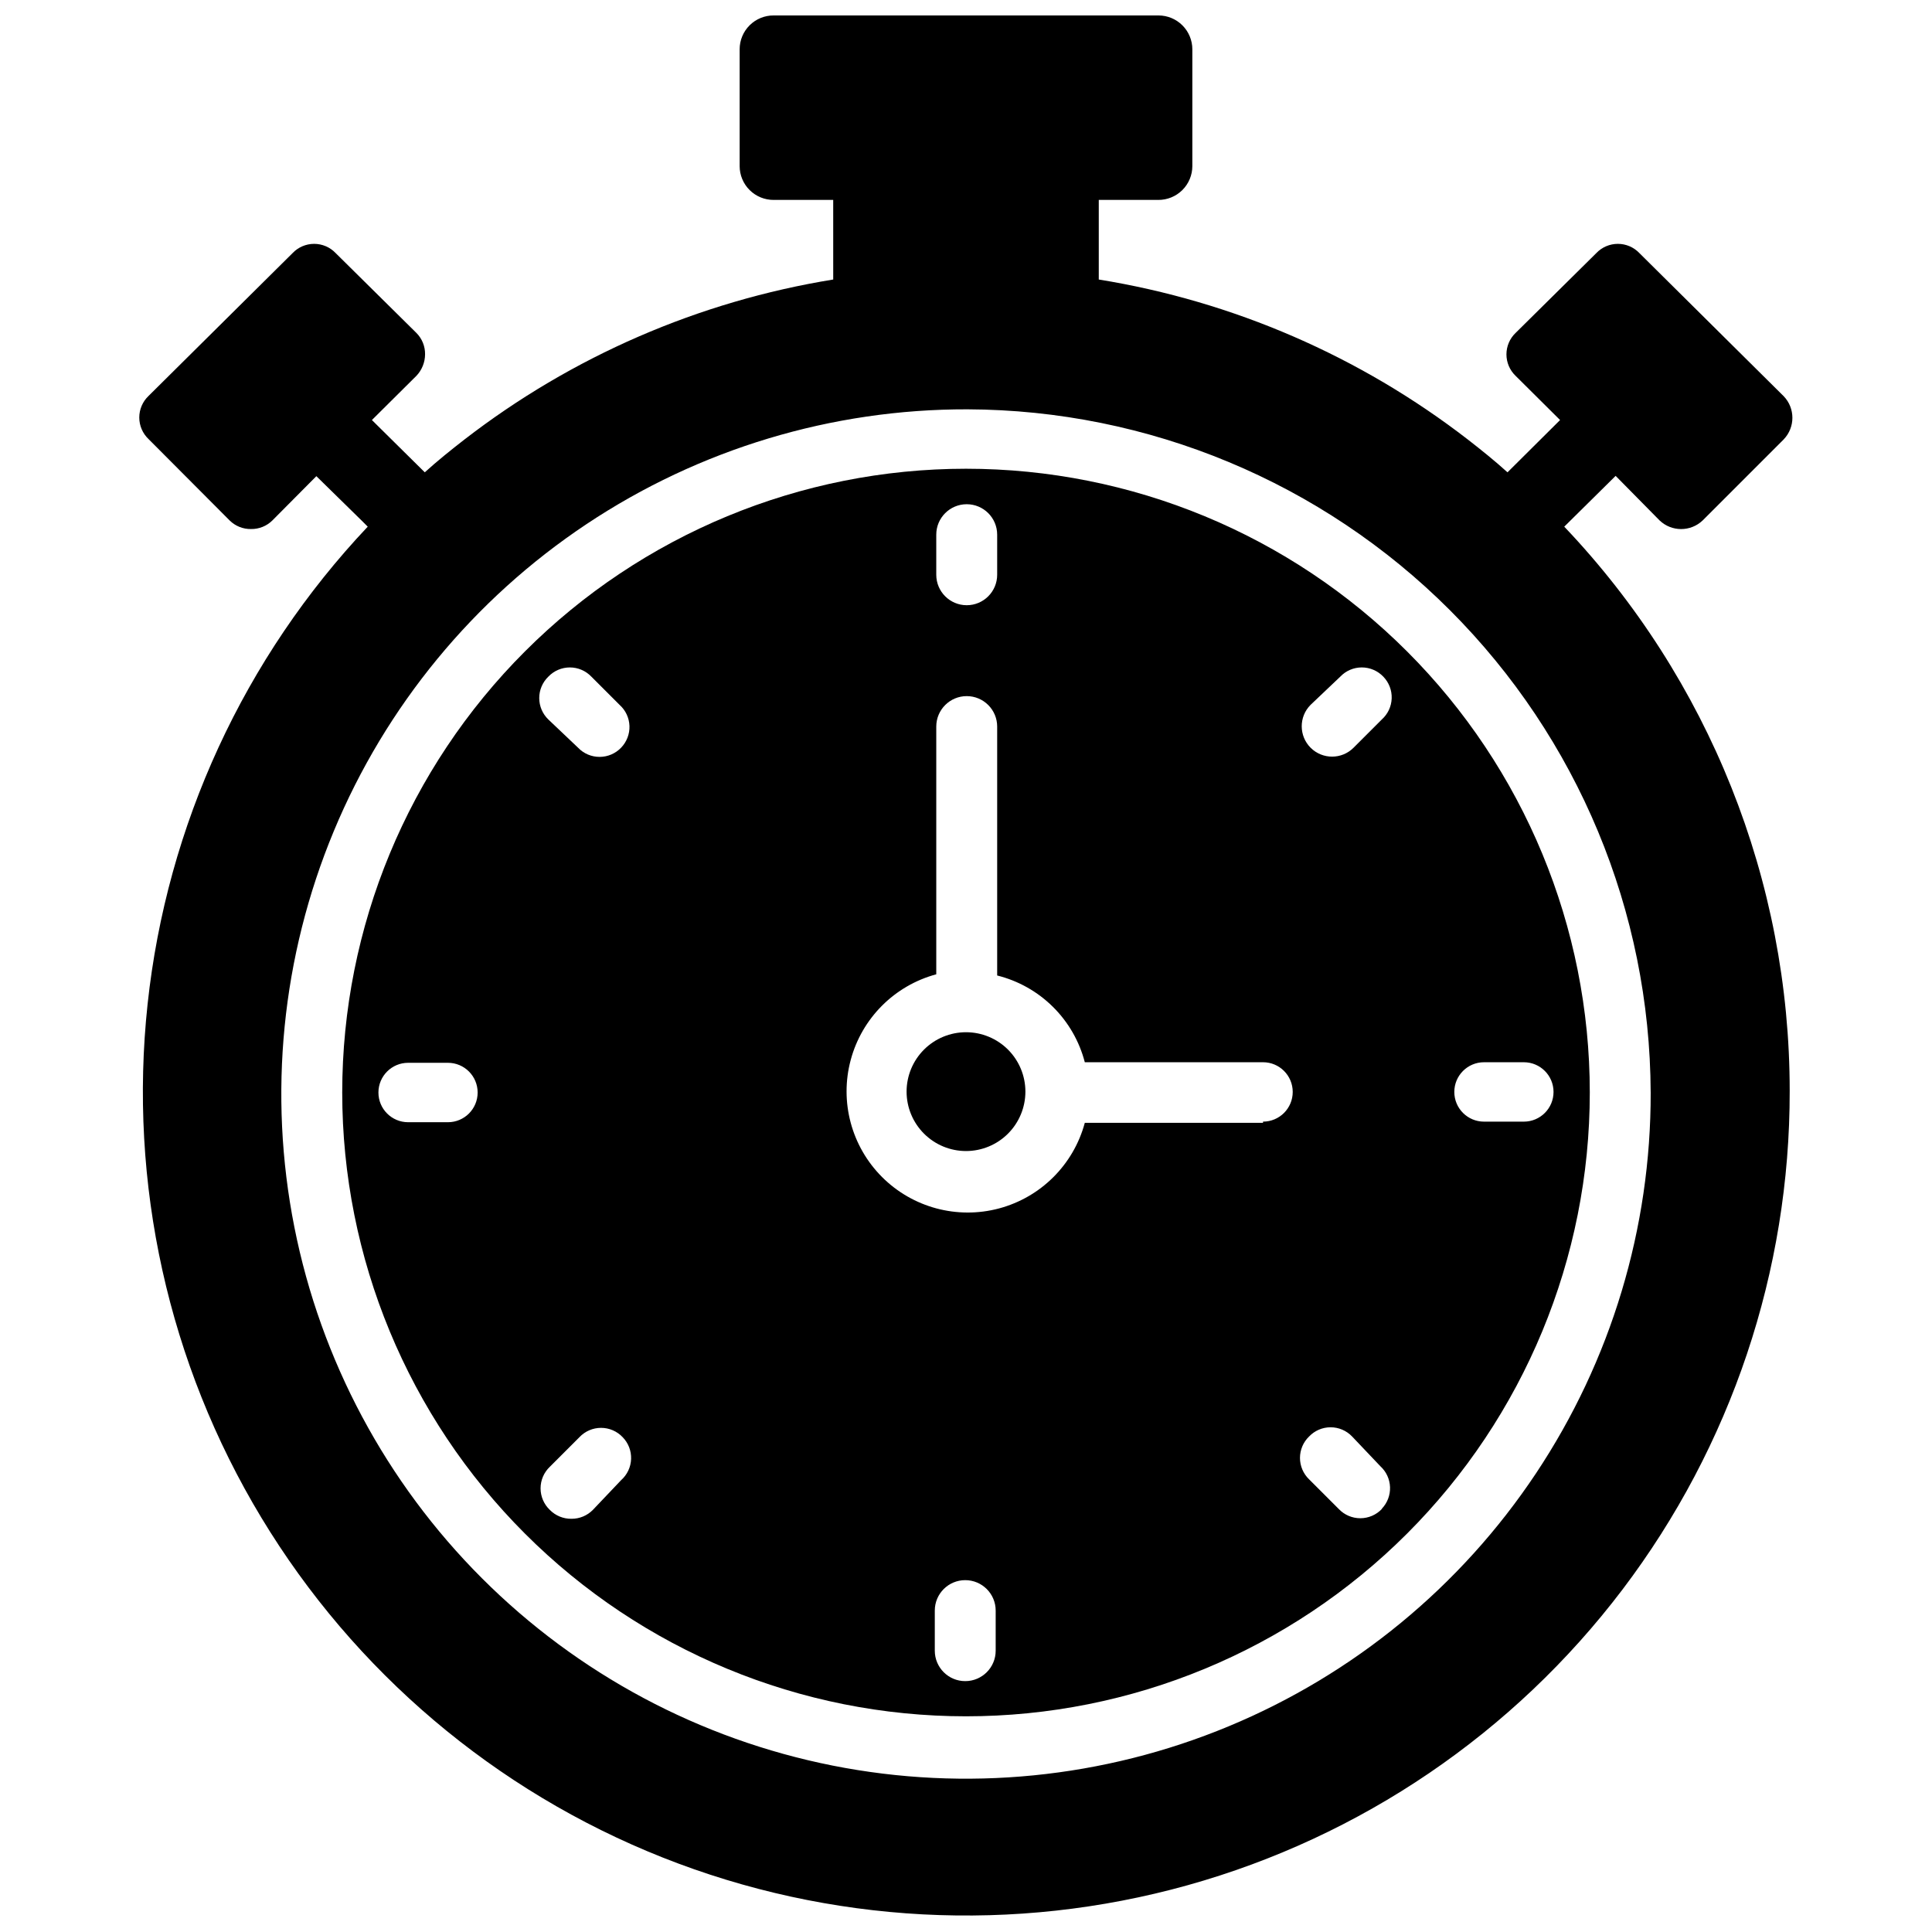 <?xml version="1.0" encoding="UTF-8"?>
<!-- Uploaded to: ICON Repo, www.svgrepo.com, Generator: ICON Repo Mixer Tools -->
<svg width="800px" height="800px" version="1.1" viewBox="144 144 512 512" xmlns="http://www.w3.org/2000/svg">
 <defs>
  <clipPath id="a">
   <path d="m180 148.09h440v503.81h-440z"/>
  </clipPath>
 </defs>
 <path d="m400 268.22c-43.844 0-85.895 17.414-116.89 48.418-31.004 31-48.418 73.051-48.418 116.89 0 43.84 17.414 85.891 48.418 116.89 31 31.004 73.051 48.422 116.89 48.422s85.891-17.418 116.89-48.422c31.004-31 48.422-73.051 48.422-116.89 0-43.844-17.418-85.895-48.422-116.89-31-31.004-73.047-48.418-116.89-48.418zm-137.37 173.18h-10.473c-4.348 0-7.871-3.523-7.871-7.871s3.523-7.875 7.871-7.875h10.551c4.348 0 7.871 3.527 7.871 7.875s-3.523 7.871-7.871 7.871zm129.49-155.71c0-4.453 3.613-8.066 8.07-8.066 4.457 0 8.07 3.613 8.07 8.066v10.629c0 4.457-3.613 8.07-8.07 8.07-4.457 0-8.07-3.613-8.07-8.07zm-83.52 250.57-7.477 7.871-0.004 0.004c-1.492 1.52-3.535 2.371-5.668 2.359-2.156 0.035-4.234-0.82-5.746-2.359-1.562-1.488-2.449-3.551-2.449-5.707 0-2.16 0.887-4.223 2.449-5.707l7.871-7.871v-0.004c1.488-1.562 3.551-2.449 5.707-2.449 2.16 0 4.223 0.887 5.707 2.449 1.516 1.539 2.332 3.633 2.258 5.793-0.074 2.16-1.031 4.191-2.648 5.621zm0-194.12v0.004c-1.48 1.551-3.527 2.43-5.668 2.438-2.172 0.016-4.25-0.867-5.746-2.438l-7.871-7.477-0.004-0.004c-1.539-1.484-2.406-3.527-2.406-5.668 0-2.137 0.867-4.184 2.406-5.668 1.488-1.562 3.551-2.449 5.707-2.449 2.16 0 4.223 0.887 5.707 2.449l7.481 7.481c1.594 1.43 2.535 3.445 2.609 5.582 0.074 2.141-0.727 4.215-2.215 5.754zm99.266 239.31c0 4.457-3.613 8.066-8.07 8.066s-8.066-3.609-8.066-8.066v-10.629c0-4.457 3.609-8.066 8.066-8.066s8.07 3.609 8.07 8.066zm70.848-139.89h-47.23c-2.981 11.074-11.641 19.719-22.719 22.684-11.082 2.961-22.898-0.207-31.008-8.316-8.109-8.109-11.281-19.93-8.316-31.008 2.961-11.082 11.605-19.738 22.68-22.719v-65.652c0-4.457 3.613-8.07 8.07-8.07 4.457 0 8.07 3.613 8.07 8.07v65.969-0.004c5.578 1.391 10.684 4.258 14.77 8.305 4.086 4.043 7.008 9.117 8.453 14.684h47.23c4.348 0 7.871 3.523 7.871 7.871s-3.523 7.871-7.871 7.871zm31.488 102.34c-1.488 1.566-3.551 2.449-5.707 2.449s-4.223-0.883-5.707-2.449l-7.871-7.871c-1.539-1.484-2.41-3.531-2.41-5.668s0.871-4.184 2.41-5.668c1.484-1.562 3.547-2.449 5.707-2.449 2.156 0 4.219 0.887 5.707 2.449l7.477 7.871c1.57 1.43 2.492 3.426 2.566 5.547 0.074 2.117-0.707 4.176-2.172 5.711zm0-209.24-7.481 7.481c-3.129 3.152-8.223 3.168-11.375 0.039-3.148-3.133-3.168-8.223-0.039-11.375l7.871-7.477 0.004-0.004c1.484-1.562 3.547-2.449 5.707-2.449 2.156 0 4.219 0.887 5.707 2.449 1.488 1.539 2.289 3.613 2.215 5.754-0.074 2.137-1.016 4.152-2.609 5.582zm27 90.844h10.629c4.348 0 7.871 3.523 7.871 7.871s-3.523 7.871-7.871 7.871h-10.551c-4.348 0-7.871-3.523-7.871-7.871s3.523-7.871 7.871-7.871z"/>
 <path d="m400 417.55c-4.176 0-8.18 1.656-11.133 4.609-2.953 2.953-4.613 6.957-4.613 11.133s1.66 8.18 4.613 11.133c2.953 2.953 6.957 4.613 11.133 4.613s8.18-1.66 11.133-4.613c2.949-2.953 4.609-6.957 4.609-11.133s-1.66-8.18-4.609-11.133c-2.953-2.953-6.957-4.609-11.133-4.609z"/>
 <g clip-path="url(#a)">
  <path d="m572.16 270.11 11.648 11.809c3.195 3.051 8.223 3.051 11.418 0l21.492-21.492h-0.004c3.051-3.191 3.051-8.219 0-11.414l-38.258-37.941c-1.484-1.566-3.551-2.449-5.707-2.449s-4.223 0.883-5.707 2.449l-21.41 21.176c-1.543 1.484-2.41 3.531-2.41 5.668 0 2.137 0.867 4.184 2.41 5.668l11.805 11.73-13.934 13.855c-3.387-3.07-6.926-5.902-10.469-8.66-28.566-22.082-62.203-36.672-97.848-42.434v-21.094h15.742c2.394 0.02 4.699-0.918 6.398-2.602 1.699-1.688 2.656-3.981 2.656-6.375v-30.938c0-2.379-0.945-4.66-2.629-6.344-1.684-1.684-3.965-2.629-6.348-2.629h-101.94c-2.394-0.02-4.695 0.914-6.398 2.602-1.699 1.684-2.656 3.981-2.652 6.371v30.938c-0.004 2.394 0.953 4.688 2.652 6.375 1.703 1.684 4.004 2.621 6.398 2.602h15.742l0.004 21.094c-35.617 5.777-69.227 20.363-97.773 42.434-3.543 2.754-7.086 5.59-10.469 8.66l-14.012-13.855 11.809-11.73c1.449-1.535 2.266-3.559 2.281-5.668 0.035-2.121-0.789-4.164-2.281-5.668l-21.414-21.176c-1.484-1.566-3.547-2.449-5.707-2.449-2.156 0-4.219 0.883-5.707 2.449l-38.18 37.863c-1.562 1.488-2.449 3.551-2.449 5.707 0 2.16 0.887 4.223 2.449 5.707l21.492 21.57c1.504 1.492 3.547 2.316 5.668 2.281 2.117 0.035 4.164-0.789 5.668-2.281l11.652-11.73 11.965 11.73 1.652 1.652c-32.758 34.672-53.25 79.125-58.344 126.55-5.094 47.426 5.492 95.215 30.137 136.05 24.645 40.84 61.992 72.477 106.33 90.074 44.332 17.594 93.211 20.18 139.15 7.359 45.945-12.82 86.422-40.344 115.24-78.352 28.816-38.012 44.383-84.414 44.32-132.11 0.016-55.676-21.379-109.23-59.746-149.57zm9.289 163.42v0.004c0.078 35.918-10.508 71.055-30.418 100.95-19.906 29.902-48.242 53.219-81.414 67-33.172 13.785-69.688 17.41-104.92 10.422-35.234-6.988-67.602-24.277-93-49.68-25.402-25.398-42.691-57.766-49.68-93s-3.363-71.75 10.422-104.92c13.781-33.172 37.098-61.508 67-81.414 29.898-19.91 65.035-30.496 100.95-30.418 47.969 0.168 93.926 19.297 127.84 53.215 33.918 33.918 53.047 79.875 53.215 127.84z"/>
 </g>
</svg>